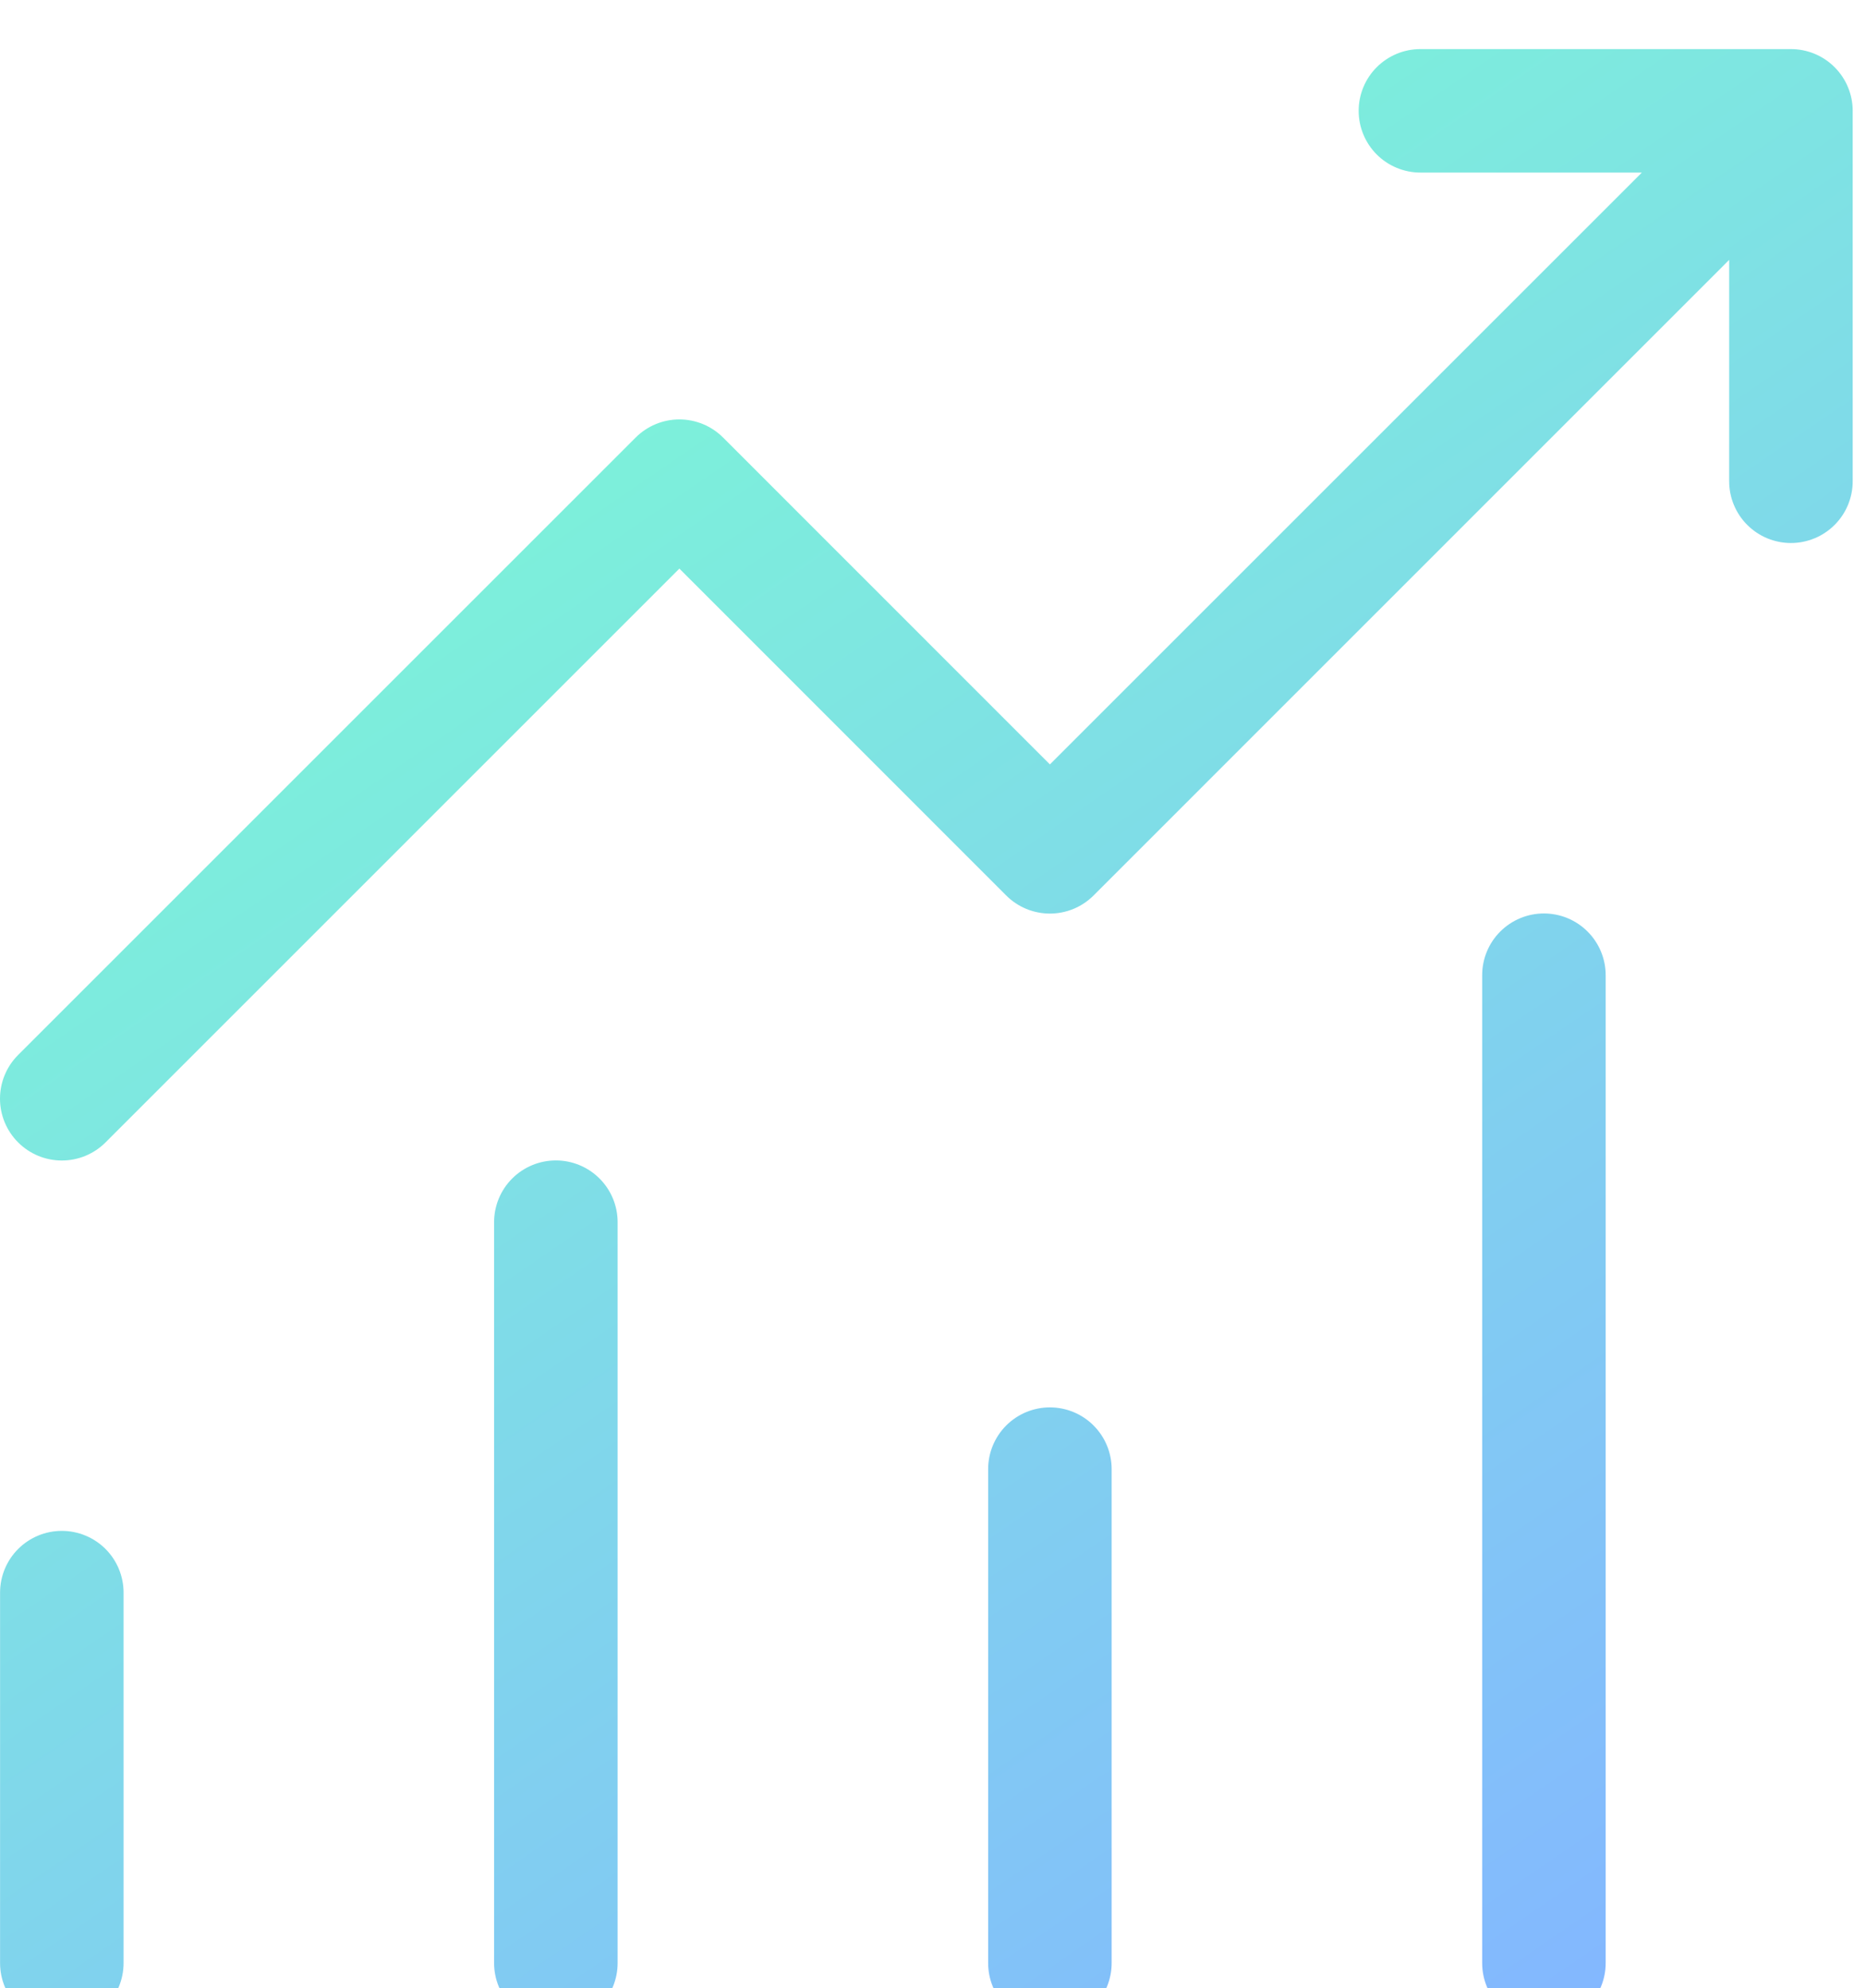 <?xml version="1.0" encoding="utf-8"?>
<svg xmlns="http://www.w3.org/2000/svg" fill="none" height="100%" overflow="visible" preserveAspectRatio="none" style="display: block;" viewBox="0 0 76 81" width="100%">
<g filter="url(#filter0_i_0_2333)" id="Vector">
<path d="M57.852 0C57.185 0 56.545 0.265 56.073 0.737C55.602 1.208 55.337 1.848 55.337 2.515C55.337 3.182 55.602 3.822 56.073 4.294C56.545 4.765 57.185 5.03 57.852 5.03H66.871L42.761 29.14L29.451 15.825C29.217 15.591 28.939 15.405 28.634 15.278C28.328 15.152 28.001 15.086 27.67 15.086C27.339 15.086 27.011 15.152 26.706 15.278C26.4 15.405 26.123 15.591 25.889 15.825L0.738 40.977C0.265 41.449 -1.57363e-08 42.09 0 42.758C1.57363e-08 43.425 0.265 44.066 0.738 44.538C1.21 45.011 1.85 45.276 2.518 45.276C3.186 45.276 3.827 45.011 4.299 44.538L27.67 21.163L40.98 34.478C41.214 34.712 41.491 34.898 41.797 35.025C42.102 35.151 42.43 35.217 42.761 35.217C43.092 35.217 43.419 35.151 43.725 35.025C44.03 34.898 44.308 34.712 44.541 34.478L70.427 8.587V17.606C70.427 18.273 70.692 18.913 71.164 19.384C71.636 19.856 72.275 20.121 72.943 20.121C73.61 20.121 74.249 19.856 74.721 19.384C75.193 18.913 75.458 18.273 75.458 17.606V2.515C75.458 1.848 75.193 1.208 74.721 0.737C74.249 0.265 73.61 0 72.943 0H57.852ZM62.882 35.212C62.215 35.212 61.575 35.477 61.103 35.949C60.632 36.42 60.367 37.06 60.367 37.727V77.97C60.367 78.637 60.632 79.276 61.103 79.748C61.575 80.22 62.215 80.485 62.882 80.485C63.549 80.485 64.189 80.22 64.66 79.748C65.132 79.276 65.397 78.637 65.397 77.97V37.727C65.397 37.06 65.132 36.42 64.66 35.949C64.189 35.477 63.549 35.212 62.882 35.212ZM22.64 45.273C21.973 45.273 21.333 45.538 20.861 46.009C20.389 46.481 20.124 47.121 20.124 47.788V77.97C20.124 78.637 20.389 79.276 20.861 79.748C21.333 80.22 21.973 80.485 22.64 80.485C23.307 80.485 23.946 80.22 24.418 79.748C24.89 79.276 25.155 78.637 25.155 77.97V47.788C25.155 47.121 24.89 46.481 24.418 46.009C23.946 45.538 23.307 45.273 22.64 45.273ZM40.246 57.849C40.246 57.181 40.511 56.542 40.982 56.07C41.454 55.598 42.094 55.333 42.761 55.333C43.428 55.333 44.068 55.598 44.539 56.07C45.011 56.542 45.276 57.181 45.276 57.849V77.97C45.276 78.637 45.011 79.276 44.539 79.748C44.068 80.22 43.428 80.485 42.761 80.485C42.094 80.485 41.454 80.22 40.982 79.748C40.511 79.276 40.246 78.637 40.246 77.97V57.849ZM0.003 62.879C0.003 62.212 0.268 61.572 0.74 61.1C1.212 60.629 1.851 60.364 2.518 60.364C3.185 60.364 3.825 60.629 4.297 61.1C4.768 61.572 5.033 62.212 5.033 62.879V77.97C5.033 78.637 4.768 79.276 4.297 79.748C3.825 80.22 3.185 80.485 2.518 80.485C1.851 80.485 1.212 80.22 0.74 79.748C0.268 79.276 0.003 78.637 0.003 77.97V62.879Z" fill="url(#paint0_linear_0_2333)" fill-opacity="0.6"/>
</g>
<defs>
<filter color-interpolation-filters="sRGB" filterUnits="userSpaceOnUse" height="82.485" id="filter0_i_0_2333" width="75.458" x="0" y="0">
<feFlood flood-opacity="0" result="BackgroundImageFix"/>
<feBlend in="SourceGraphic" in2="BackgroundImageFix" mode="normal" result="shape"/>
<feColorMatrix in="SourceAlpha" result="hardAlpha" type="matrix" values="0 0 0 0 0 0 0 0 0 0 0 0 0 0 0 0 0 0 127 0"/>
<feOffset dy="2"/>
<feGaussianBlur stdDeviation="1"/>
<feComposite in2="hardAlpha" k2="-1" k3="1" operator="arithmetic"/>
<feColorMatrix type="matrix" values="0 0 0 0 0 0 0 0 0 0 0 0 0 0 0.482 0 0 0 0.25 0"/>
<feBlend in2="shape" mode="normal" result="effect1_innerShadow_0_2333"/>
</filter>
<linearGradient gradientUnits="userSpaceOnUse" id="paint0_linear_0_2333" x1="13.421" x2="67.047" y1="1.59222e-06" y2="78.304">
<stop stop-color="#23FFB2"/>
<stop offset="1" stop-color="#3187FF"/>
</linearGradient>
</defs>
</svg>